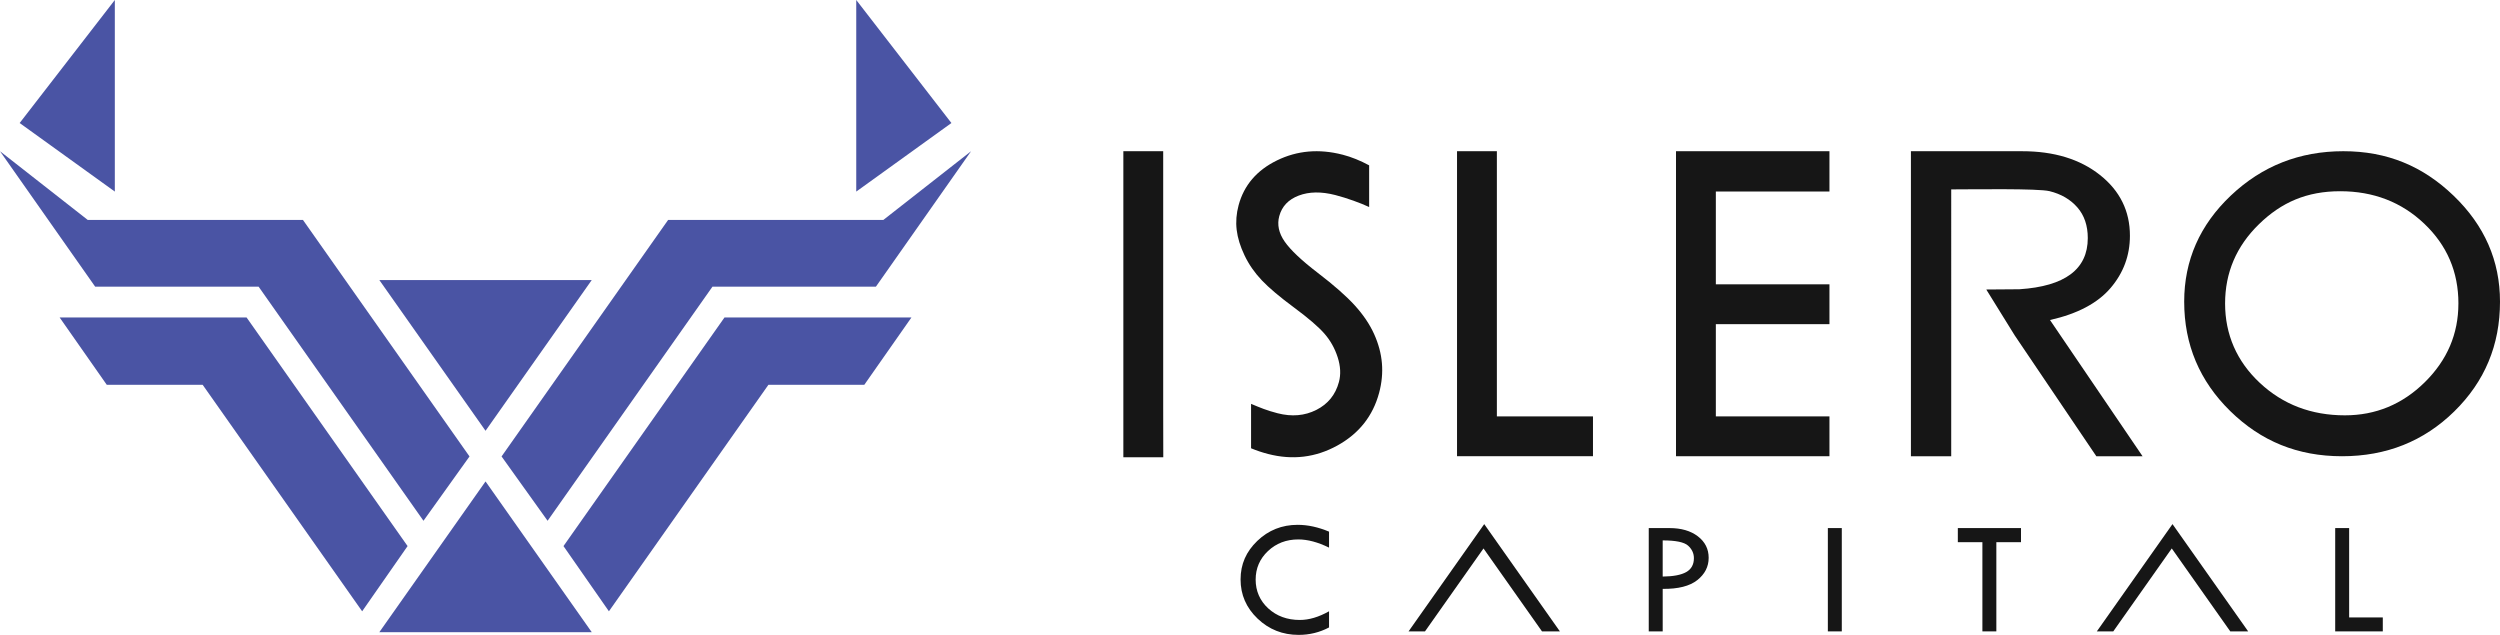 <?xml version="1.0" encoding="UTF-8"?>
<svg id="Layer_2" data-name="Layer 2" xmlns="http://www.w3.org/2000/svg" viewBox="0 0 2860.01 726.31">
  <defs>
    <style>
      .cls-1 {
        fill: #4a54a4;
      }

      .cls-2 {
        fill: #161616;
      }
    </style>
  </defs>
  <g>
    <g>
      <polygon class="cls-2" points="1764.05 722.31 1784.52 722.31 1697.96 599.58 1611.39 722.31 1630.2 722.31 1697.13 627.42 1764.05 722.31"/>
      <polygon class="cls-2" points="2551.44 722.31 2571.91 722.31 2485.34 599.58 2398.78 722.31 2417.59 722.31 2484.51 627.42 2551.44 722.31"/>
      <path class="cls-2" d="M1520.42,608.2v18.28c-12.74-6.25-24.46-9.37-35.16-9.37-13.73,0-25.3,4.44-34.69,13.3-9.4,8.87-14.1,19.75-14.1,32.67s4.81,24.14,14.43,32.95c9.62,8.8,21.66,13.21,36.13,13.21,10.51,0,21.64-3.31,33.4-9.92v18.46c-10.71,5.69-22.3,8.53-34.79,8.53-18.31,0-33.95-6.2-46.94-18.59s-19.48-27.33-19.48-44.82,6.39-31.89,19.16-44.13c12.77-12.23,28.16-18.36,46.15-18.36,11.56,0,23.53,2.6,35.9,7.8h-.01Z"/>
      <path class="cls-2" d="M1886.17,604.12h23.75c13.42,0,24.24,3.16,32.47,9.46,8.22,6.31,12.33,14.5,12.33,24.58s-4.34,18.64-13.03,25.51c-8.69,6.86-21.88,10.2-39.56,10.01v48.61h-15.96v-118.19.02h0ZM1902.12,618.22v41.37c12.12-.12,21.1-1.84,26.95-5.15,5.84-3.31,8.76-8.61,8.76-15.91,0-5.5-2.21-10.27-6.63-14.29-4.43-4.02-14.12-6.03-29.08-6.03h0Z"/>
      <path class="cls-2" d="M2091.07,604.12h15.95v118.19h-15.95v-118.19Z"/>
      <path class="cls-2" d="M2239.76,604.12h72.27v16.14h-28.2v102.05h-15.96v-102.05h-28.11v-16.14Z"/>
      <path class="cls-2" d="M2671.48,604.12h15.95v102.23h38.5v15.96h-54.45v-118.19Z"/>
    </g>
    <g>
      <path class="cls-2" d="M1285.13,172.99h45.57v291.98l.1,58.15h-45.68V172.99h.01Z"/>
      <path class="cls-2" d="M1666.86,172.99h45.57v303.37h109.95v45.57h-155.53V172.99h.01Z"/>
      <path class="cls-2" d="M1917.35,172.99h175.55v46.1h-129.98v106.18h129.98v45.57h-129.98v105.52h129.98v45.57h-175.55V172.99h0Z"/>
      <path class="cls-2" d="M2498.72,345.15c0-47.28,17.82-87.79,53.49-121.54,35.65-33.75,78.51-50.62,128.58-50.62s90.94,17,126.26,51.01c35.3,34,52.96,74.38,52.96,121.15,0,49.51-17.44,91.35-52.33,125.53-34.87,34.18-77.7,51.26-128.44,51.26s-92.66-17.21-127.8-51.64c-35.15-34.43-52.71-76.14-52.71-125.14h-.01ZM2812.44,347.21c0-36.14-13.03-66.58-39.09-91.32-26.07-24.75-58.12-37.12-96.18-37.12s-67.14,12.58-92.95,37.76c-25.82,25.18-38.71,55.4-38.71,90.68s13.24,66.06,39.73,90.81c26.48,24.75,58.92,37.12,97.33,37.12,35.3,0,65.77-12.63,91.41-37.89,25.63-25.26,38.44-55.27,38.44-90.04h.02Z"/>
      <path class="cls-2" d="M2451.09,521.94l-105.89-155.84c31.36-7.06,54.44-19.25,69.24-36.55s22.2-37.27,22.2-59.87c0-28.25-11.44-51.43-34.31-69.53-22.88-18.1-52.51-27.15-88.89-27.15h-127.34v348.94h46.1V216.67c24.85,0,99.26-1.23,112.51,2.03,13.25,3.27,23.84,9.45,31.79,18.55s11.93,20.8,11.93,35.11c0,35.7-26.14,55.17-78.2,58.55-1.77.11-36.1.21-37.93.29l32.54,52.52,93.37,138.23h52.89-.01Z"/>
      <path class="cls-2" d="M1535.78,176.93c-26.82-6.91-51.79-4.72-74.92,6.58-23.12,11.3-37.76,28.41-43.91,51.33-2.56,9.54-3.29,18.92-2.19,28.14,1.1,9.23,4.12,18.99,9.05,29.3s11.51,19.78,19.73,28.43c8.22,8.64,20.48,19,36.79,31.06,16.3,12.06,27.89,22.01,34.74,29.84,6.86,7.83,11.93,16.86,15.22,27.08,3.29,10.22,3.77,19.67,1.44,28.35-3.9,14.52-12.5,25.15-25.82,31.89s-28.09,8.02-44.32,3.84c-12.41-3.2-19.8-6.32-30.37-10.76v50.82c6.19,2.57,12.67,4.78,19.51,6.54,28.02,7.22,54.41,4.01,79.16-9.64,24.76-13.65,40.71-33.77,47.84-60.37,3.05-11.38,4.12-22.64,3.19-33.79s-3.91-22.29-8.94-33.43c-5.04-11.13-12.37-22.02-22.01-32.64-9.64-10.63-23.76-23.06-42.36-37.29-18.6-14.24-31.26-26.19-37.97-35.87-6.71-9.67-8.77-19.35-6.17-29.04,3-11.18,10.44-19.04,22.31-23.56,11.87-4.52,25.83-4.72,41.85-.59,13,3.35,28.96,9.11,38.68,13.7v-47.69c-9.92-5.35-20.08-9.55-30.52-12.25v.02h-.01Z"/>
    </g>
  </g>
  <g>
    <polygon class="cls-1" points="676.97 320.37 555.46 320.37 433.95 320.37 555.46 492.82 676.97 320.37"/>
    <polygon class="cls-1" points="979.55 0 979.55 219.17 1088.42 140.74 979.55 0"/>
    <polygon class="cls-1" points="626.45 595.77 815.06 327.95 1002.04 327.95 1110.91 172.99 1010.58 251.59 764.34 251.59 573.79 522.17 626.45 595.77"/>
    <polygon class="cls-1" points="644.63 624.73 696.6 699.32 879.04 440.25 988.74 440.25 1042.72 363.15 828.85 363.15 644.63 624.73"/>
    <polygon class="cls-1" points="433.95 723.22 555.46 723.22 676.97 723.22 555.46 550.76 433.95 723.22"/>
    <polygon class="cls-1" points="131.36 0 22.49 140.74 131.36 219.17 131.36 0"/>
    <polygon class="cls-1" points="295.85 327.95 484.46 595.77 537.12 522.17 346.57 251.59 100.34 251.59 0 172.99 108.87 327.95 295.85 327.95"/>
    <polygon class="cls-1" points="282.06 363.15 68.19 363.15 122.17 440.25 231.87 440.25 414.31 699.32 466.28 624.73 282.06 363.15"/>
  </g>
</svg>